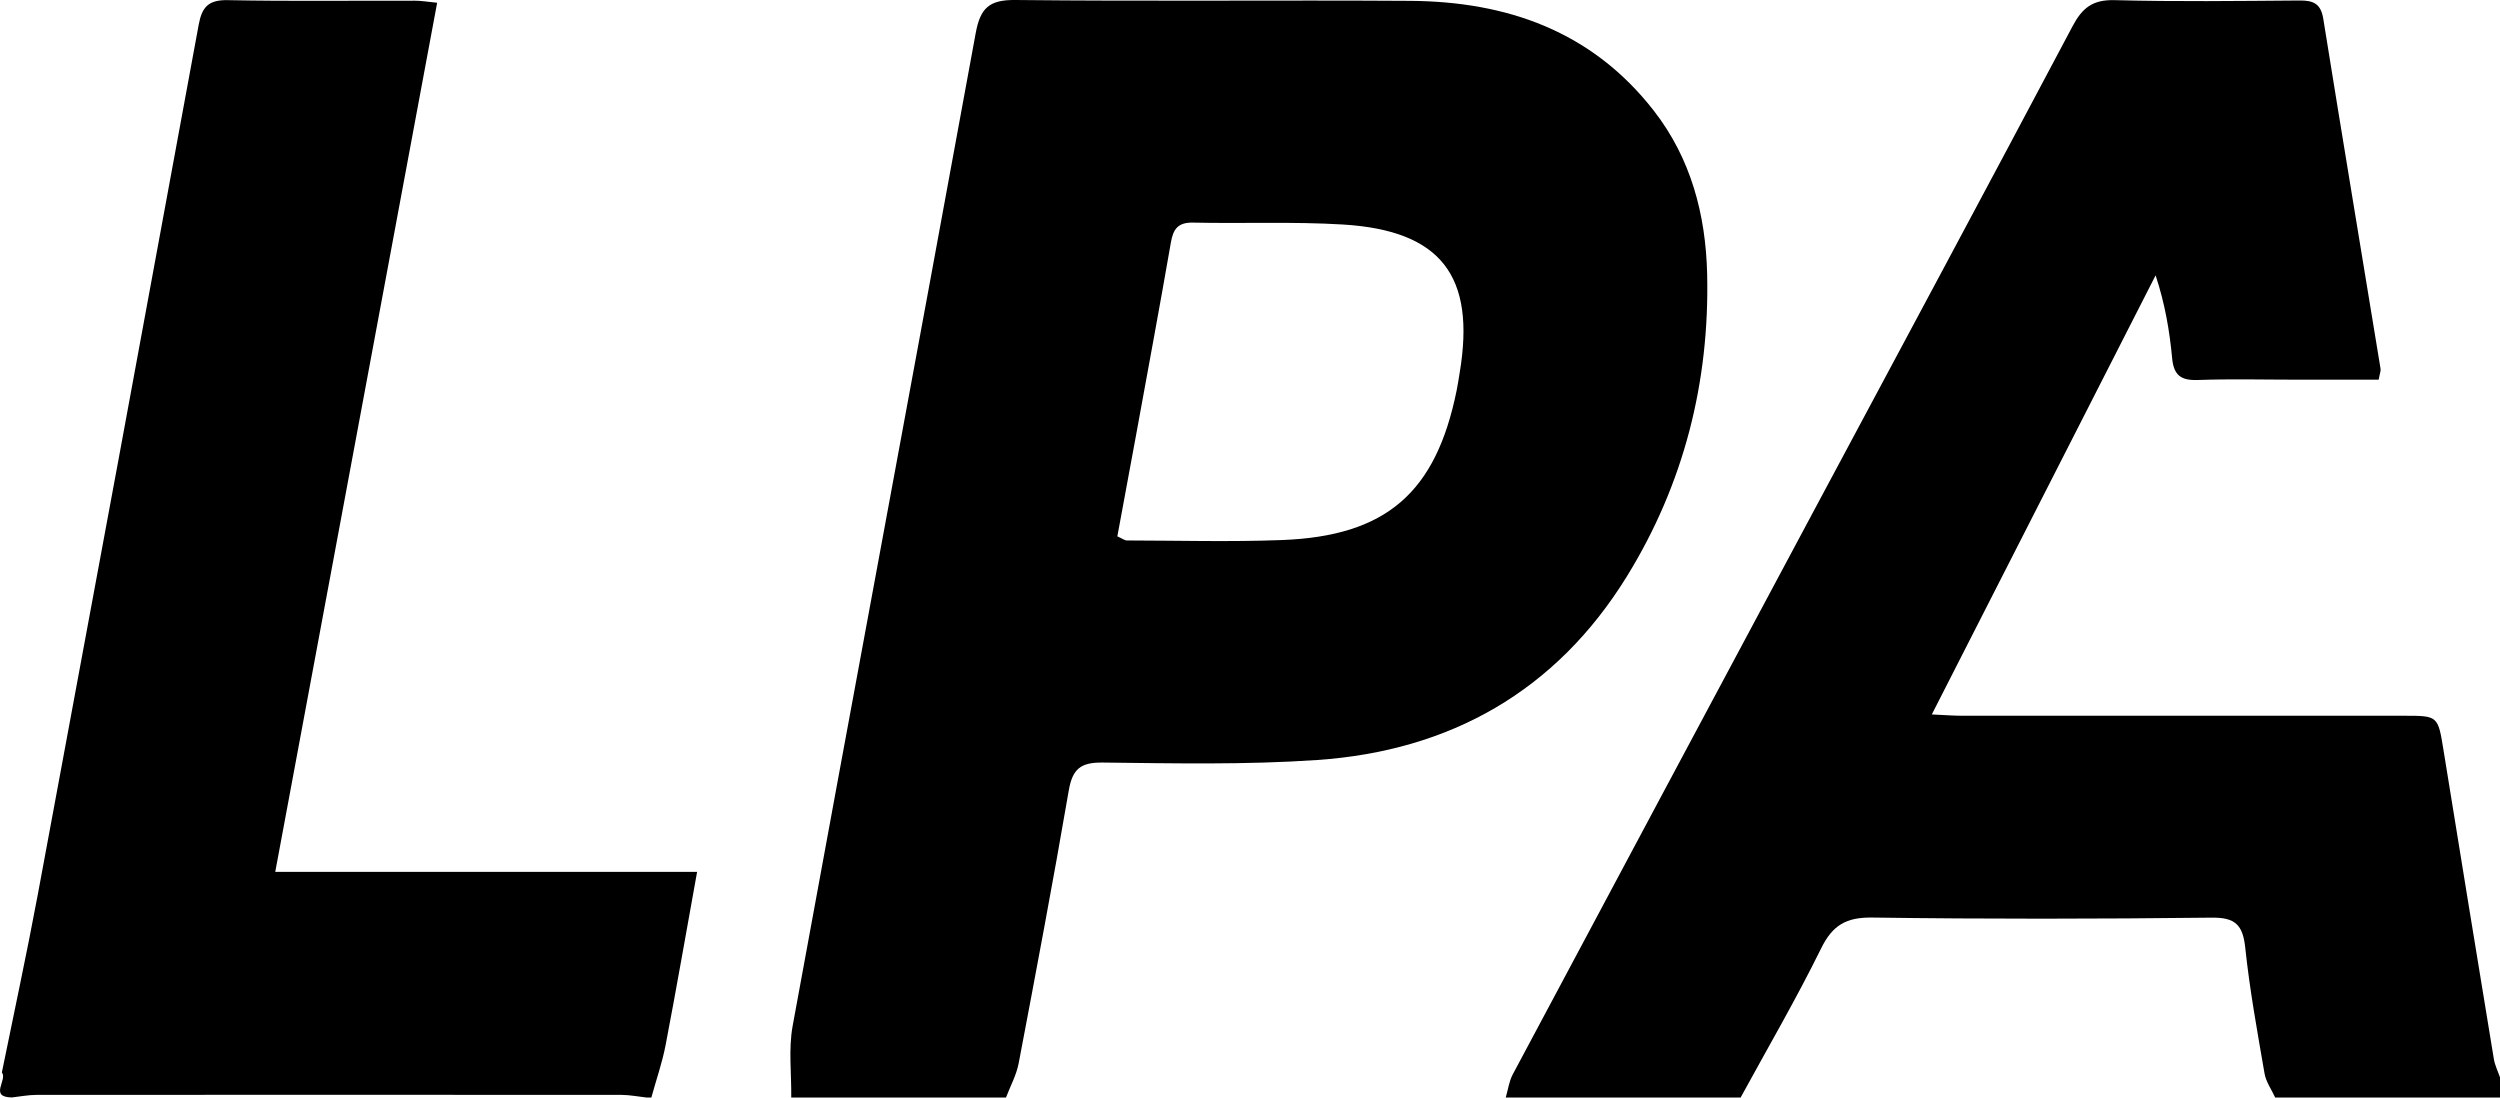 <svg xmlns="http://www.w3.org/2000/svg" id="Capa_1" data-name="Capa 1" viewBox="0 0 500 219.5"><defs><style>      .cls-1 {        fill: currentColor;      }    </style></defs><path class="cls-1" d="M158.25,219.5c.06-4.78-.57-9.69.28-14.32,12.12-66.2,24.49-132.35,36.61-198.55C196.06,1.59,197.86-.06,203.1,0c26.3.29,52.61,0,78.91.17,19.38.13,36.35,6.06,48.72,21.93,7.48,9.59,10.42,20.86,10.7,32.7.5,21.65-4.67,42.04-16.07,60.5-14.16,22.94-35.33,34.87-61.91,36.7-14.26.98-28.62.67-42.93.51-4.43-.05-6.03,1.3-6.77,5.61-3.13,18.22-6.57,36.39-10.02,54.56-.45,2.35-1.67,4.55-2.53,6.82h-42.97ZM223.47,107.27c1.02.46,1.47.82,1.91.82,10.32.02,20.64.31,30.95-.08,20.93-.78,30.87-9.47,35.01-29.98.23-1.14.4-2.3.59-3.45,3.25-19.38-3.71-28.49-23.36-29.68-9.95-.6-19.96-.16-29.94-.38-3.03-.07-3.99,1.27-4.46,4.01-2.22,12.79-4.6,25.56-6.93,38.34-1.25,6.83-2.52,13.65-3.77,20.39Z"></path><path class="cls-1" d="M301.15,219.5c.46-1.55.66-3.23,1.4-4.62,20.12-37.75,40.3-75.47,60.47-113.2,17.19-32.14,34.44-64.25,51.5-96.45,1.94-3.67,4.04-5.32,8.4-5.2,12.31.33,24.64.16,36.96.07,2.7-.02,4.28.56,4.77,3.63,3.75,23.35,7.64,46.68,11.46,70.03.07.46-.16.97-.38,2.18-5.17,0-10.44,0-15.71,0-6.83,0-13.66-.18-20.47.06-3.35.12-4.8-.94-5.12-4.34-.51-5.43-1.41-10.82-3.31-16.59-14.78,29-29.57,58.01-44.76,87.82,2.57.11,4.31.26,6.05.26,29.47.01,58.93,0,88.4,0,6.83,0,6.78,0,7.91,7,3.32,20.56,6.67,41.11,10.05,61.65.21,1.27.82,2.47,1.24,3.71v4h-44.97c-.73-1.6-1.84-3.13-2.13-4.8-1.44-8.36-2.97-16.73-3.86-25.16-.48-4.57-1.99-6.08-6.72-6.02-22.62.26-45.24.3-67.85-.02-5.22-.07-7.96,1.49-10.27,6.2-4.98,10.12-10.68,19.89-16.09,29.81h-46.97Z"></path><path class="cls-1" d="M.37,214.5c2.41-11.88,4.98-23.73,7.2-35.65C18.36,120.9,29.08,62.92,39.74,4.94,40.39,1.4,41.7-.05,45.55.03c12.48.25,24.97.08,37.45.11,1.28,0,2.56.23,4.43.41-10.78,57.89-21.5,115.41-32.38,173.82h84.37c-2.19,12.11-4.14,23.4-6.3,34.65-.68,3.55-1.89,6.99-2.85,10.48h-1c-1.64-.18-3.27-.51-4.91-.52-39.03-.03-78.05-.03-117.08,0-1.64,0-3.28.33-4.91.51-4.65-.07-.79-3.55-2-5Z"></path></svg>